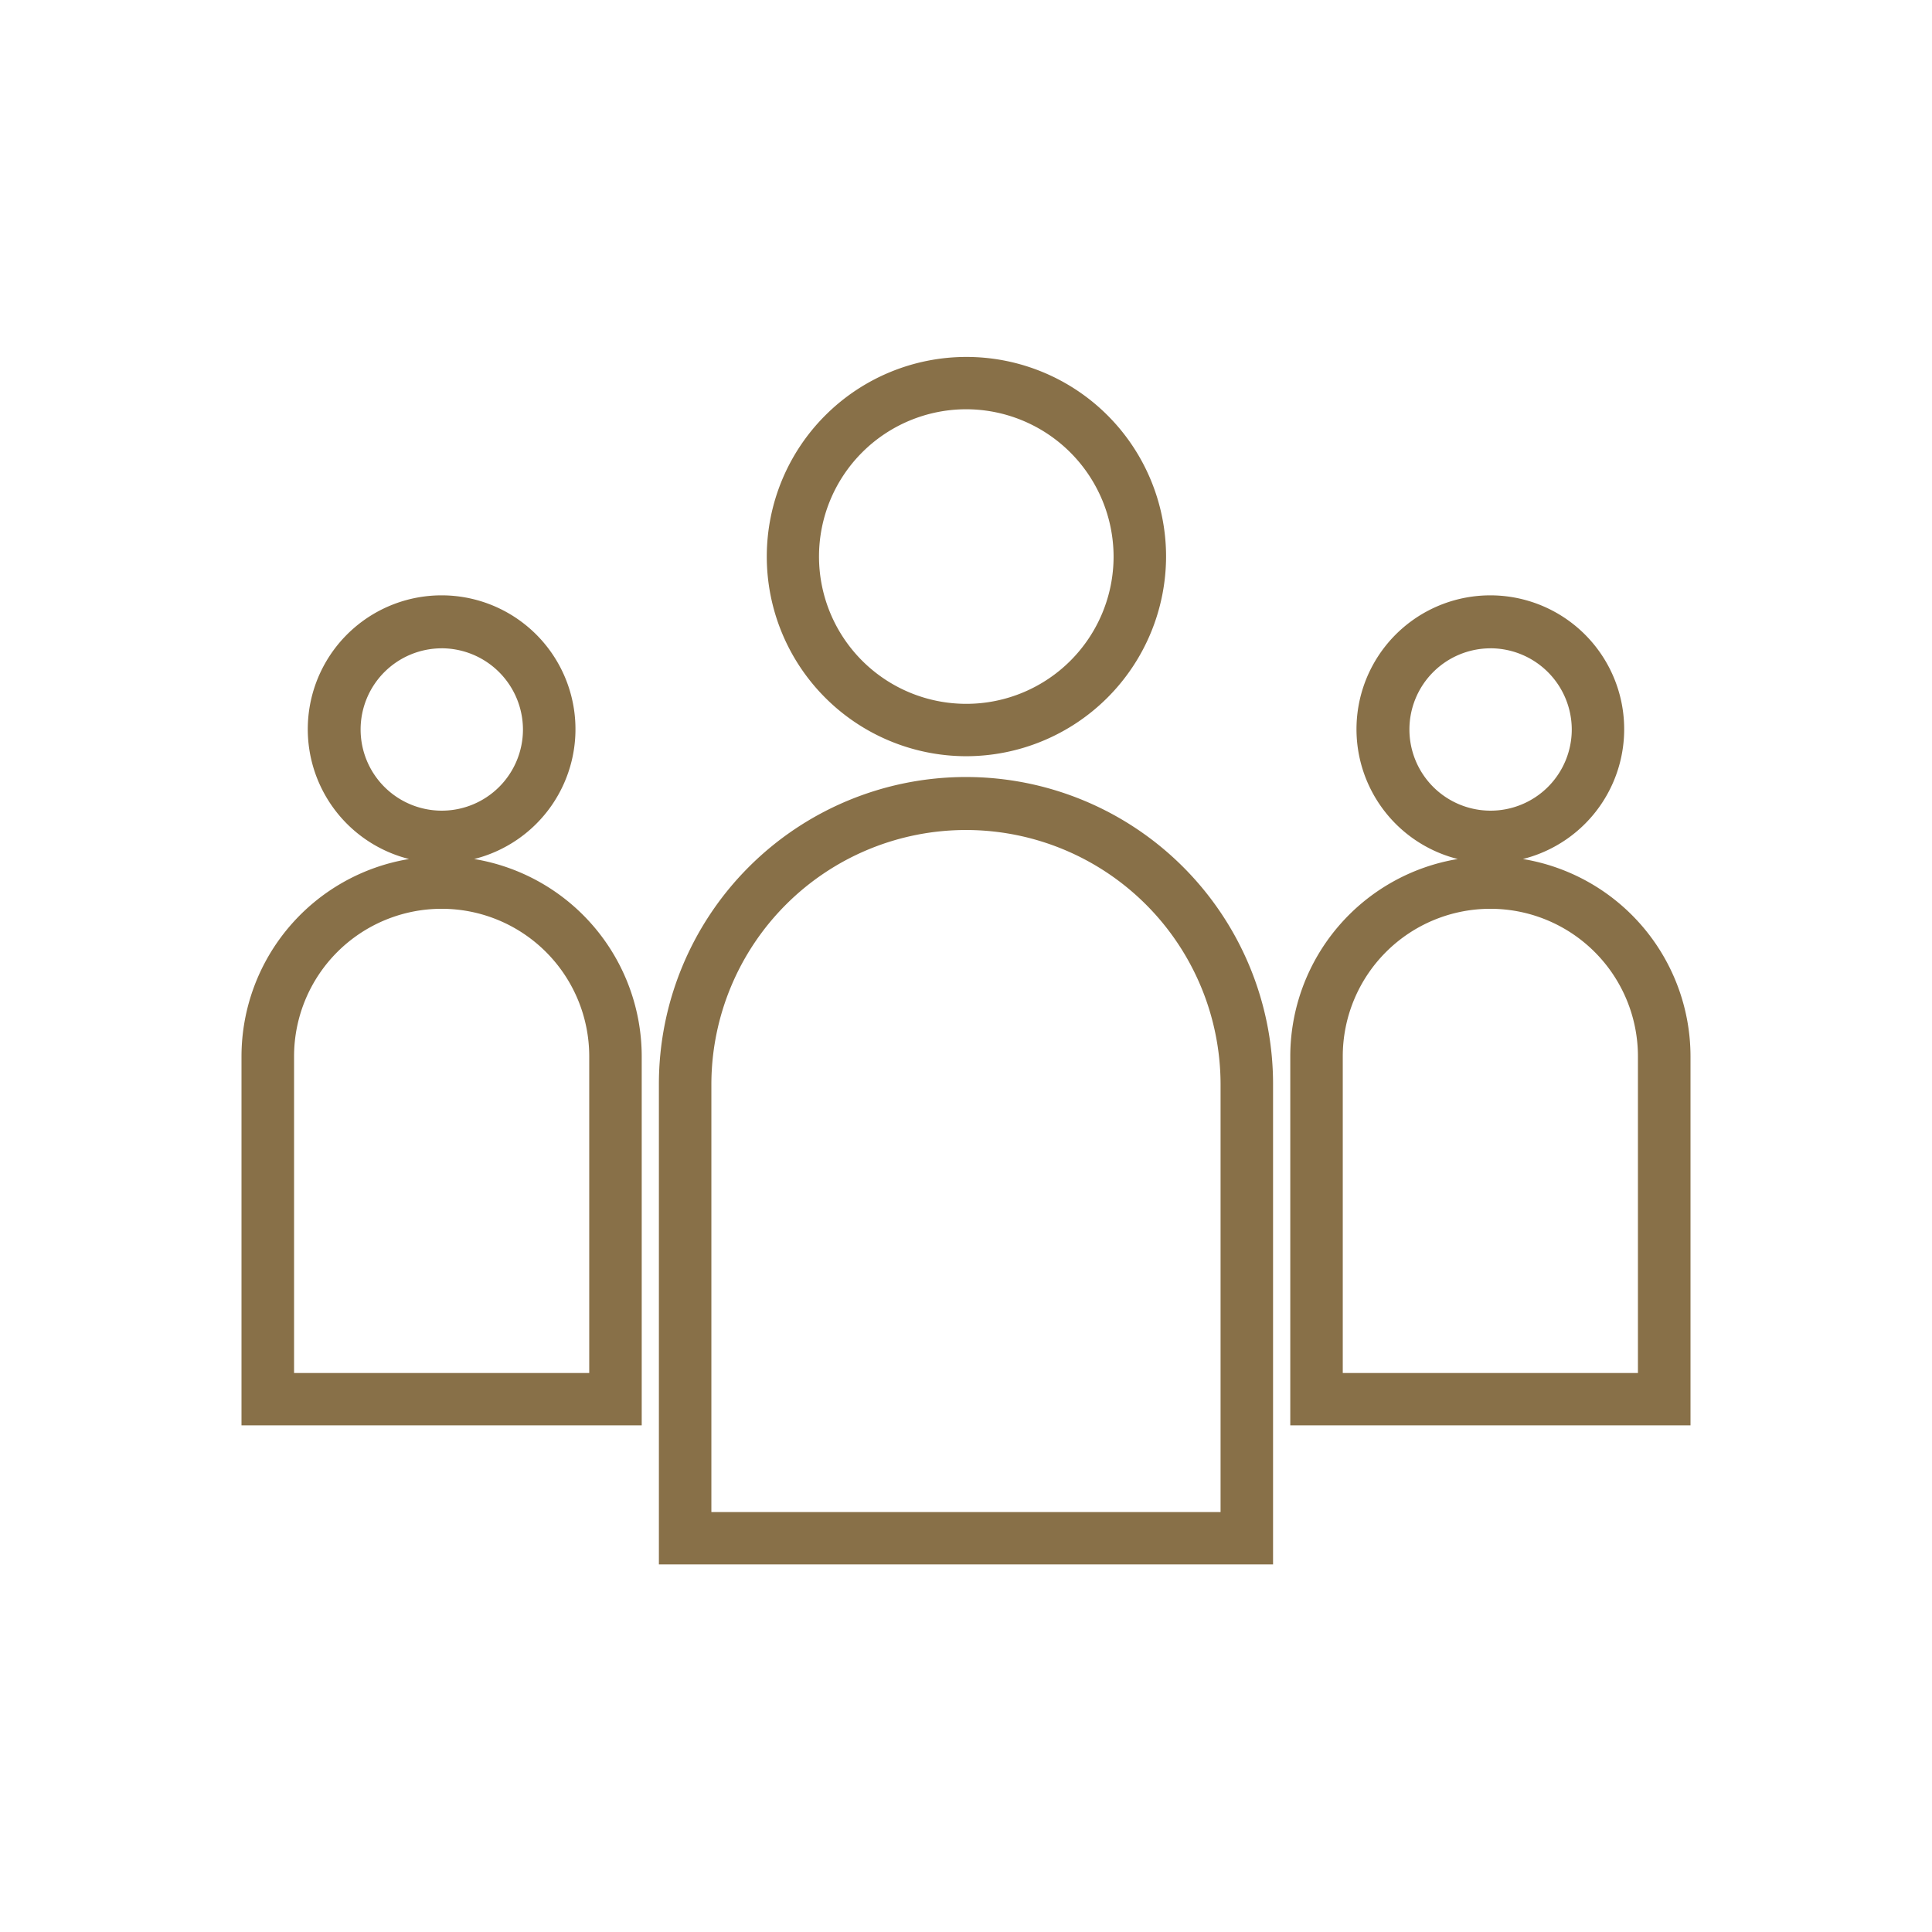<svg xmlns="http://www.w3.org/2000/svg" width="72" height="72" viewBox="0 0 72 72">
  <defs>
    <style>
      .cls-1 {
        fill: #887048;
      }

      .cls-2 {
        fill: none;
      }
    </style>
  </defs>
  <g id="Group_1038" data-name="Group 1038" transform="translate(-365 -3168)">
    <path id="Fill_1" data-name="Fill 1" class="cls-1" d="M38.443,45H15.555V27.1a11.444,11.444,0,0,1,22.888,0V45ZM27,17.631A9.489,9.489,0,0,0,17.511,27.1V43.049H36.487V27.1A9.489,9.489,0,0,0,27,17.631ZM54,39.818H39.085V26.059a7.461,7.461,0,0,1,6.242-7.347,4.988,4.988,0,1,1,2.427,0A7.462,7.462,0,0,1,54,26.059V39.817ZM46.541,20.567a5.5,5.5,0,0,0-5.5,5.493V37.867h11V26.059A5.5,5.5,0,0,0,46.541,20.567Zm0-9.707a3.025,3.025,0,1,0,3.034,3.027A3.033,3.033,0,0,0,46.541,10.859ZM14.916,39.818H0V26.059a7.462,7.462,0,0,1,6.245-7.347,4.988,4.988,0,1,1,2.426,0,7.462,7.462,0,0,1,6.244,7.347V39.817ZM7.459,20.567a5.5,5.5,0,0,0-5.5,5.493V37.867h11V26.059A5.5,5.5,0,0,0,7.459,20.567Zm0-9.707a3.025,3.025,0,1,0,3.03,3.027A3.034,3.034,0,0,0,7.459,10.859ZM27,14.881a7.44,7.44,0,1,1,7.456-7.44A7.455,7.455,0,0,1,27,14.881ZM27,1.951A5.489,5.489,0,1,0,32.5,7.44,5.5,5.5,0,0,0,27,1.951Z" transform="translate(374 3181.301)"/>
    <rect id="Rectangle_179" data-name="Rectangle 179" class="cls-2" width="72" height="72" transform="translate(365 3168)"/>
  </g>
</svg>
